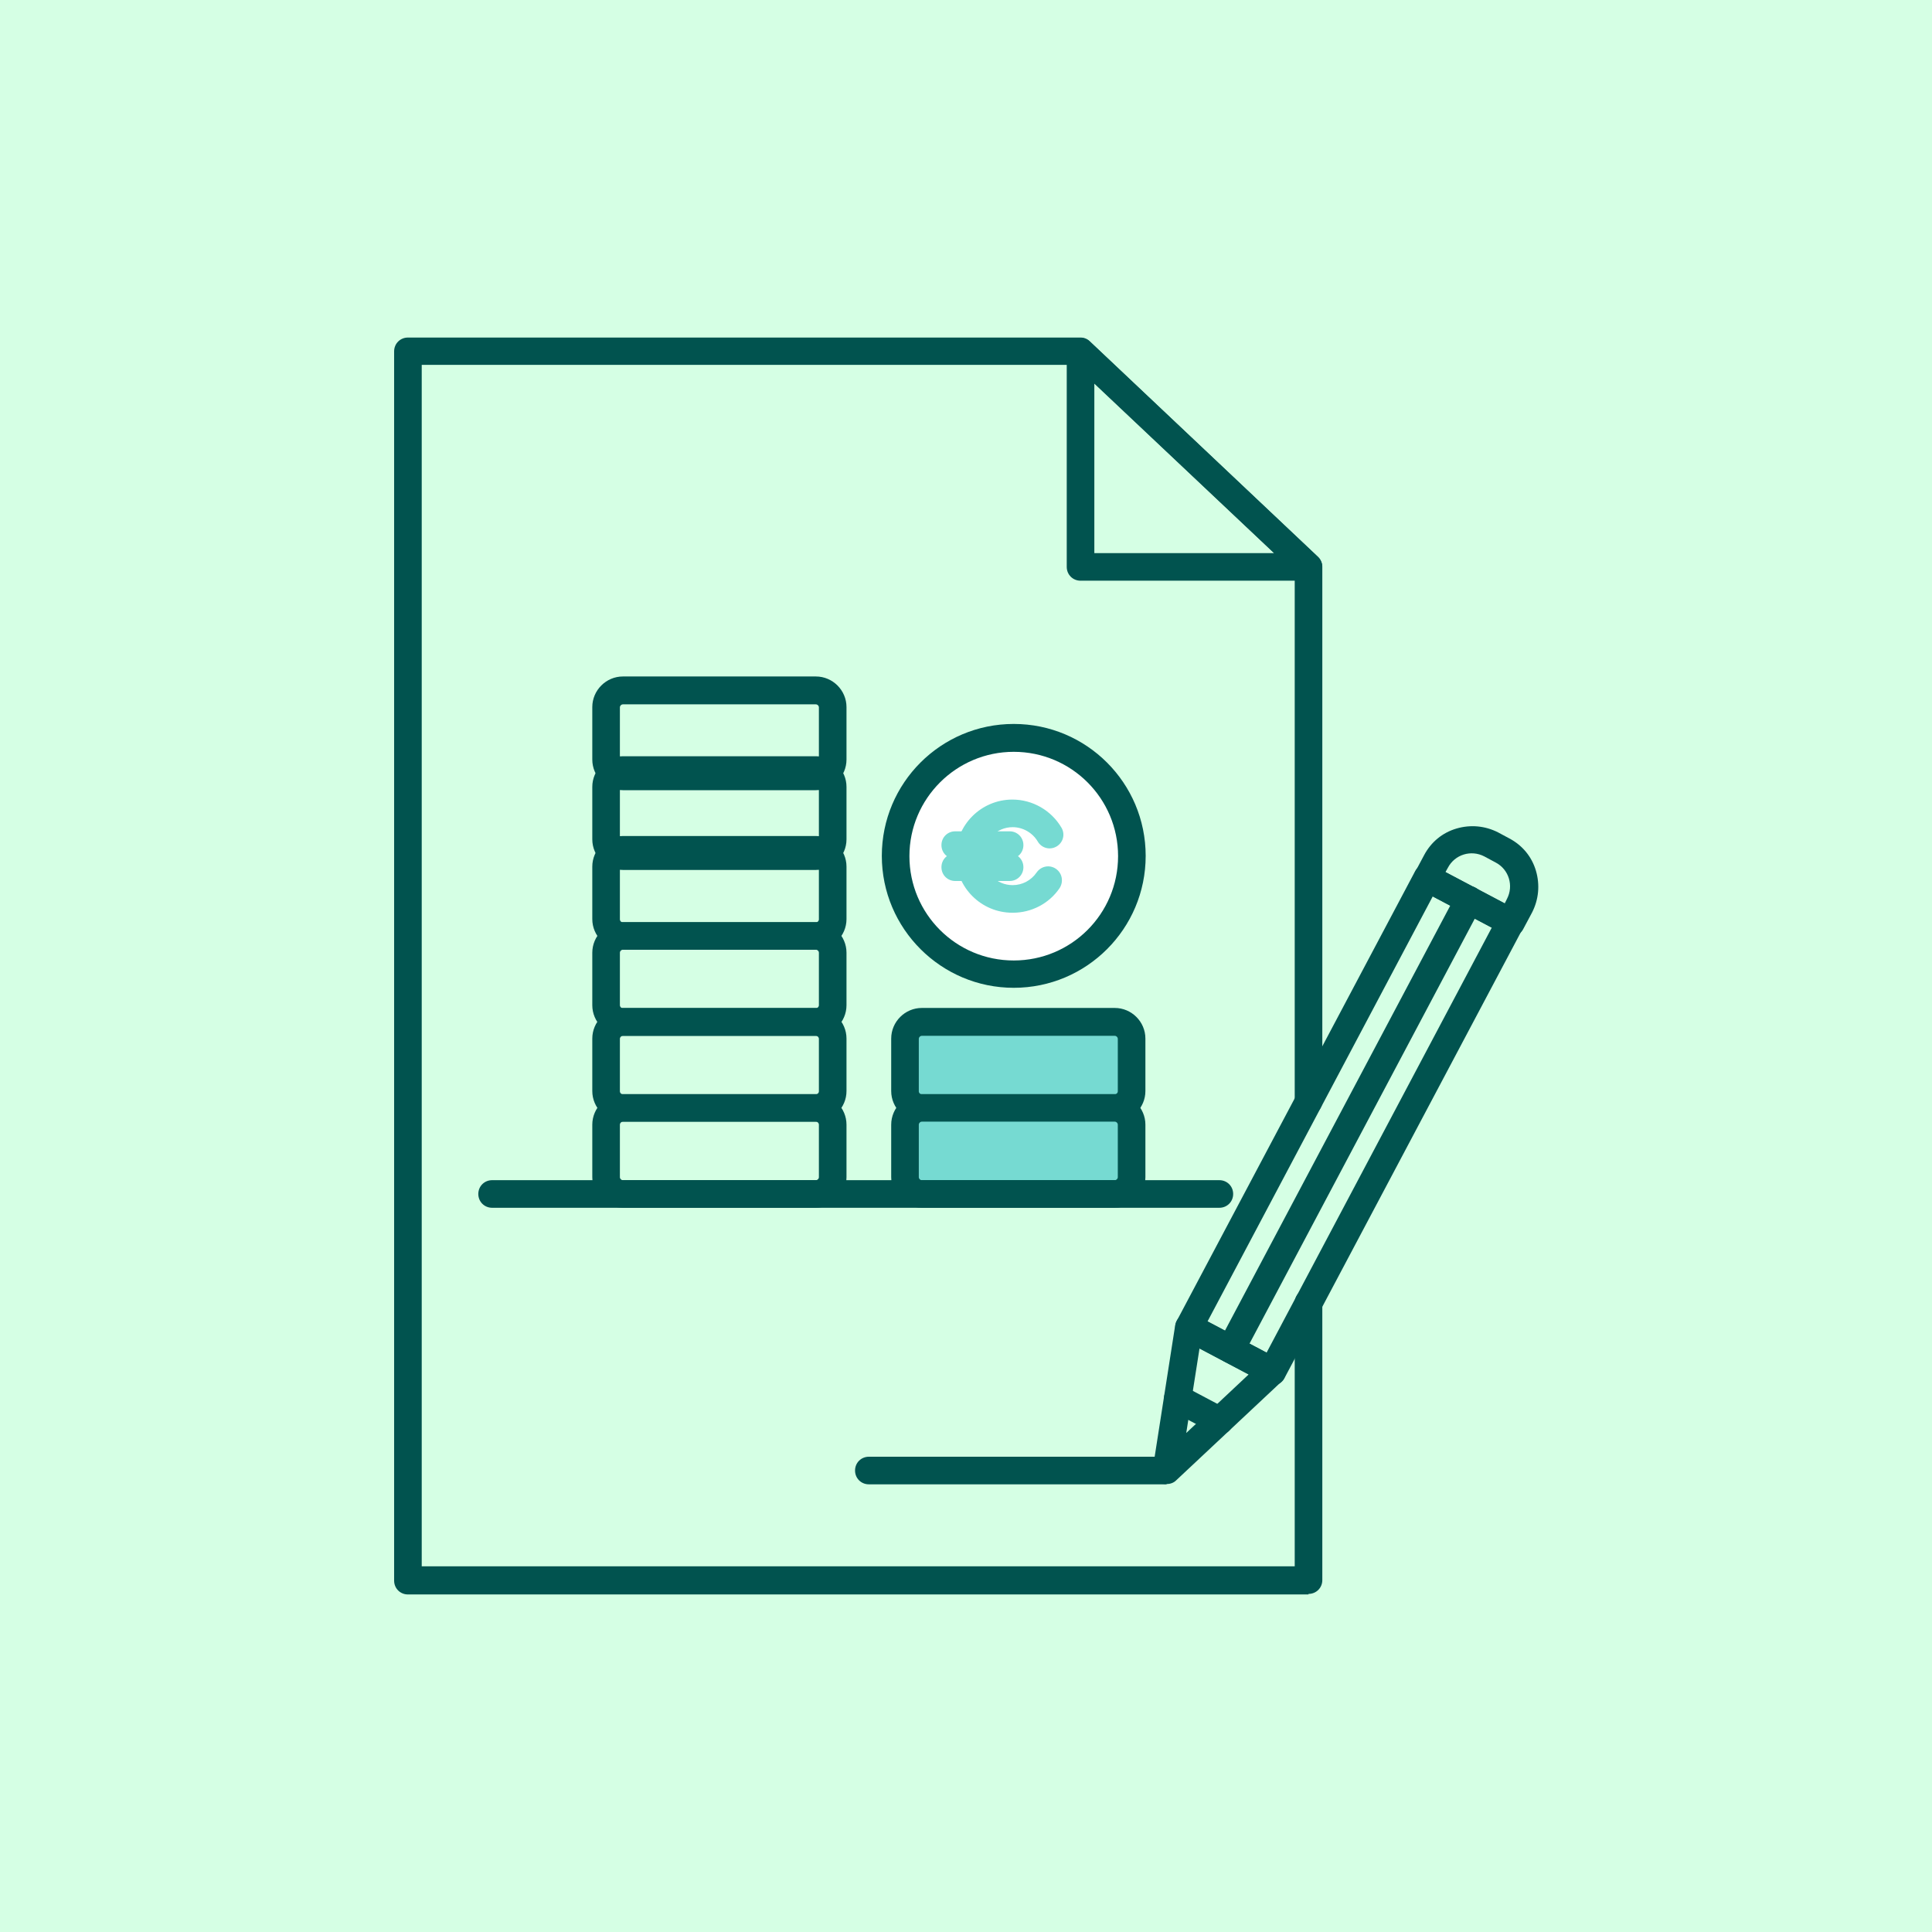 <?xml version="1.0" encoding="UTF-8"?> <svg xmlns="http://www.w3.org/2000/svg" id="Layer_1" data-name="Layer 1" viewBox="0 0 70 70"><defs><style> .cls-1 { fill: #76dad2; } .cls-1, .cls-2, .cls-3, .cls-4 { stroke-width: 0px; } .cls-2 { fill: #01534f; } .cls-3 { fill: #d5ffe4; } .cls-4 { fill: #fff; } </style></defs><rect class="cls-3" width="70" height="70"></rect><g><path class="cls-2" d="M47.41,57.77H14.78c-.28,0-.5-.22-.5-.5V12.73c0-.28.22-.5.5-.5h24.37c.13,0,.25.05.34.14l8.26,7.8c.1.09.16.23.16.36v19.37c0,.28-.22.5-.5.5s-.5-.22-.5-.5v-19.16l-7.96-7.52H15.28v43.53h31.63v-9.55c0-.28.22-.5.5-.5s.5.22.5.5v10.05c0,.28-.22.5-.5.5Z"></path><path class="cls-2" d="M47.41,21.04h-8.26c-.28,0-.5-.22-.5-.5v-7.8c0-.2.12-.38.3-.46.19-.08.4-.04.54.1l8.26,7.8c.15.14.2.36.12.55-.08.19-.26.32-.46.32ZM39.65,20.04h6.51l-6.51-6.14v6.14Z"></path><g><path class="cls-2" d="M46.1,50.19c-.08,0-.16-.02-.23-.06l-3.02-1.6c-.24-.13-.34-.43-.21-.68l8.63-16.28c.06-.12.17-.21.29-.24.12-.04.26-.03.38.04l3.02,1.6c.24.13.34.43.21.68l-8.63,16.28c-.06.12-.17.21-.29.24-.05.02-.1.02-.15.02ZM43.75,47.88l2.14,1.13,8.16-15.4-2.14-1.13-8.16,15.4Z"></path><path class="cls-2" d="M54.73,33.91c-.08,0-.16-.02-.23-.06l-3.02-1.6c-.12-.06-.21-.17-.24-.29-.04-.13-.03-.26.04-.38l.32-.6c.25-.47.66-.81,1.17-.96.51-.15,1.04-.1,1.51.14l.41.22h0c.47.25.81.66.96,1.17s.1,1.04-.14,1.51l-.32.6c-.06.12-.17.21-.29.24-.05.02-.1.02-.15.02ZM52.38,31.6l2.14,1.13.08-.16c.25-.48.07-1.07-.41-1.32l-.41-.22c-.48-.25-1.07-.07-1.32.41l-.09.16Z"></path><path class="cls-2" d="M42.26,53.78c-.08,0-.16-.02-.23-.06-.19-.1-.29-.31-.26-.52l.81-5.19c.03-.16.13-.3.27-.37s.32-.07.46,0l3.02,1.6c.14.08.24.21.26.38.02.16-.04.32-.15.43l-3.83,3.59c-.09.09-.22.13-.34.13ZM43.46,48.86l-.48,3.06,2.26-2.12-1.78-.94Z"></path><path class="cls-2" d="M44.18,51.98c-.08,0-.16-.02-.23-.06l-1.51-.8c-.24-.13-.34-.43-.21-.68.13-.24.43-.34.68-.21l1.51.8c.24.13.34.43.21.68-.09.17-.26.27-.44.27Z"></path><path class="cls-2" d="M44.59,49.39c-.08,0-.16-.02-.23-.06-.24-.13-.34-.43-.21-.68l8.63-16.28c.13-.24.43-.34.68-.21.24.13.34.43.21.68l-8.63,16.28c-.09.17-.26.27-.44.27Z"></path></g><path class="cls-2" d="M42.14,53.78h-10.66c-.28,0-.5-.22-.5-.5s.22-.5.5-.5h10.66c.28,0,.5.22.5.5s-.22.5-.5.5Z"></path><path class="cls-2" d="M29.56,34.41h-6.99c-.61,0-1.11-.5-1.11-1.11v-1.9c0-.61.5-1.11,1.11-1.11h6.99c.61,0,1.11.5,1.11,1.11v1.9c0,.61-.5,1.11-1.11,1.11ZM22.57,31.3c-.06,0-.11.05-.11.11v1.9c0,.06.05.11.11.11h6.99c.06,0,.11-.05.11-.11v-1.9c0-.06-.05-.11-.11-.11h-6.99Z"></path><path class="cls-2" d="M29.56,31.52h-6.99c-.61,0-1.11-.5-1.11-1.11v-1.9c0-.61.5-1.11,1.11-1.11h6.99c.61,0,1.11.5,1.11,1.11v1.9c0,.61-.5,1.11-1.11,1.11ZM22.57,28.41c-.06,0-.11.05-.11.11v1.9c0,.06.05.11.11.11h6.99c.06,0,.11-.05.11-.11v-1.9c0-.06-.05-.11-.11-.11h-6.99Z"></path><path class="cls-2" d="M29.56,28.63h-6.99c-.61,0-1.11-.5-1.11-1.11v-1.9c0-.61.5-1.11,1.11-1.11h6.99c.61,0,1.11.5,1.11,1.11v1.9c0,.61-.5,1.11-1.11,1.11ZM22.57,25.52c-.06,0-.11.05-.11.11v1.9c0,.06.05.11.11.11h6.99c.06,0,.11-.05.11-.11v-1.9c0-.06-.05-.11-.11-.11h-6.99Z"></path><path class="cls-2" d="M29.56,37.53h-6.99c-.61,0-1.11-.5-1.11-1.11v-1.9c0-.61.5-1.11,1.11-1.11h6.99c.61,0,1.11.5,1.11,1.11v1.9c0,.61-.5,1.11-1.11,1.11ZM22.57,34.41c-.06,0-.11.05-.11.11v1.9c0,.06.05.11.11.11h6.99c.06,0,.11-.05.11-.11v-1.9c0-.06-.05-.11-.11-.11h-6.99Z"></path><path class="cls-2" d="M29.56,40.64h-6.99c-.61,0-1.11-.5-1.11-1.11v-1.9c0-.61.5-1.11,1.11-1.11h6.99c.61,0,1.11.5,1.11,1.11v1.9c0,.61-.5,1.11-1.11,1.11ZM22.57,37.53c-.06,0-.11.05-.11.11v1.9c0,.06.05.11.11.11h6.99c.06,0,.11-.05.11-.11v-1.9c0-.06-.05-.11-.11-.11h-6.99Z"></path><path class="cls-2" d="M29.56,43.76h-6.99c-.61,0-1.11-.5-1.11-1.11v-1.9c0-.61.5-1.11,1.11-1.11h6.99c.61,0,1.11.5,1.11,1.11v1.9c0,.61-.5,1.11-1.11,1.11ZM22.57,40.64c-.06,0-.11.05-.11.11v1.9c0,.06.05.11.11.11h6.99c.06,0,.11-.05.11-.11v-1.9c0-.06-.05-.11-.11-.11h-6.99Z"></path><g><rect class="cls-1" x="32.79" y="37.03" width="8.21" height="3.11" rx=".61" ry=".61"></rect><path class="cls-2" d="M40.39,40.64h-6.99c-.61,0-1.11-.5-1.11-1.11v-1.9c0-.61.5-1.11,1.11-1.11h6.99c.61,0,1.11.5,1.11,1.11v1.9c0,.61-.5,1.11-1.11,1.11ZM33.4,37.53c-.06,0-.11.05-.11.11v1.9c0,.06.05.11.11.11h6.99c.06,0,.11-.05.11-.11v-1.9c0-.06-.05-.11-.11-.11h-6.99Z"></path></g><g><rect class="cls-1" x="32.79" y="40.14" width="8.21" height="3.11" rx=".61" ry=".61"></rect><path class="cls-2" d="M40.39,43.76h-6.99c-.61,0-1.11-.5-1.11-1.11v-1.9c0-.61.5-1.11,1.11-1.11h6.99c.61,0,1.11.5,1.11,1.11v1.9c0,.61-.5,1.11-1.11,1.11ZM33.4,40.64c-.06,0-.11.05-.11.11v1.9c0,.06.05.11.11.11h6.99c.06,0,.11-.05.11-.11v-1.9c0-.06-.05-.11-.11-.11h-6.99Z"></path></g><g><g><circle class="cls-4" cx="36.73" cy="31.02" r="4.28"></circle><path class="cls-2" d="M36.73,35.79c-2.63,0-4.78-2.14-4.78-4.78s2.14-4.78,4.78-4.78,4.78,2.14,4.78,4.78-2.14,4.78-4.78,4.78ZM36.73,27.24c-2.08,0-3.78,1.69-3.78,3.78s1.69,3.78,3.78,3.78,3.78-1.69,3.78-3.78-1.69-3.78-3.78-3.78Z"></path></g><g><path class="cls-1" d="M36.68,33.07c-1.13,0-2.05-.92-2.05-2.05s.92-2.05,2.05-2.05c.73,0,1.41.39,1.78,1.02.14.24.06.54-.18.68-.24.14-.54.06-.68-.18-.19-.32-.54-.52-.91-.52-.58,0-1.05.47-1.05,1.05s.47,1.05,1.05,1.05c.35,0,.67-.17.87-.46.16-.23.47-.29.7-.13.23.16.28.47.13.7-.38.56-1.02.89-1.69.89Z"></path><g><path class="cls-1" d="M36.58,31.12h-1.97c-.28,0-.5-.22-.5-.5s.22-.5.5-.5h1.97c.28,0,.5.22.5.5s-.22.5-.5.5Z"></path><path class="cls-1" d="M36.58,31.92h-1.97c-.28,0-.5-.22-.5-.5s.22-.5.5-.5h1.97c.28,0,.5.22.5.5s-.22.5-.5.5Z"></path></g></g></g><path class="cls-2" d="M44.18,43.76h-26.35c-.28,0-.5-.22-.5-.5s.22-.5.5-.5h26.35c.28,0,.5.22.5.5s-.22.5-.5.5Z"></path></g></svg> 